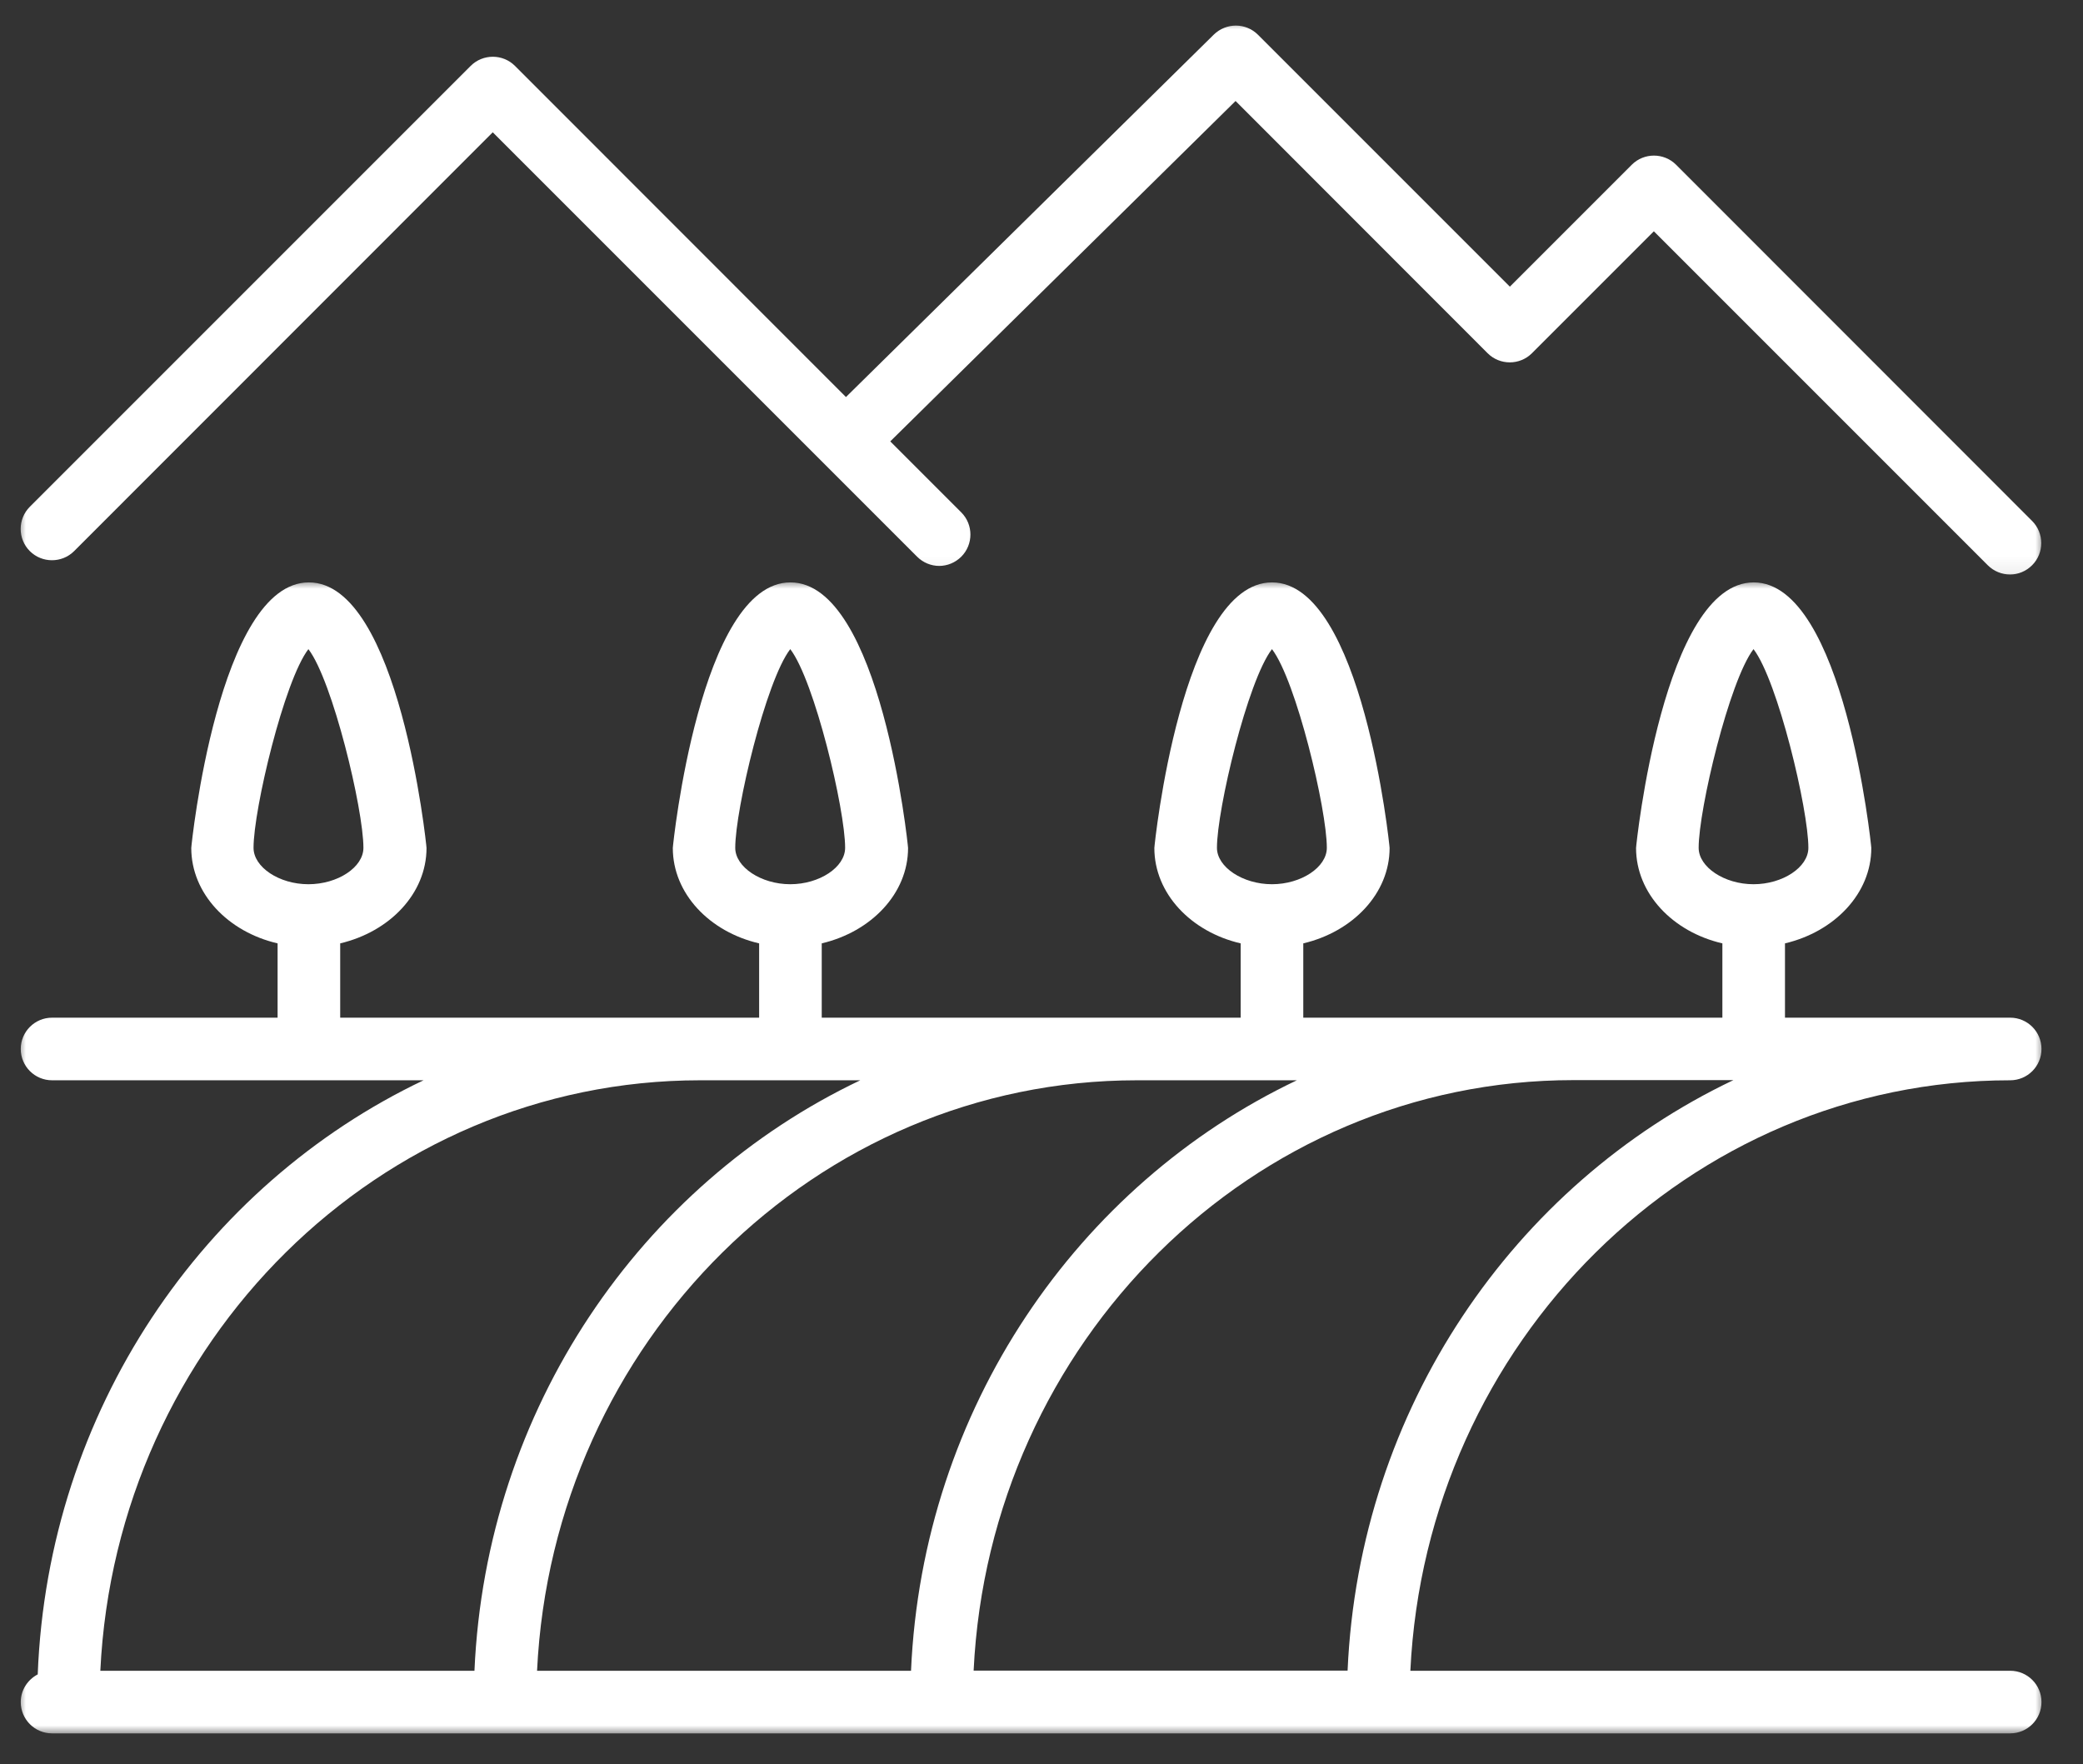 <?xml version="1.0" encoding="UTF-8"?><svg id="Layer_1" xmlns="http://www.w3.org/2000/svg" xmlns:xlink="http://www.w3.org/1999/xlink" viewBox="0 0 126.44 107.08"><rect x="0" y="0" width="126.44" height="107.08" fill="#333333" stroke="none"/><defs><style>.cls-1{mask:url(#mask);}.cls-2{mask:url(#mask-1);}.cls-3{fill:#fff;}</style><mask id="mask" x="1.06" y="1.27" width="123.06" height="33.96" maskUnits="userSpaceOnUse"><g id="mask0_26_3227"><path class="cls-3" d="M1.06,1.27h123.06v33.96H1.06V1.27Z"/></g></mask><mask id="mask-1" x="1.06" y="35.23" width="123.06" height="70.04" maskUnits="userSpaceOnUse"><g id="mask1_26_3227"><path class="cls-3" d="M1.06,35.23h123.06v70.04H1.06V35.23Z"/></g></mask></defs><g class="cls-1"><path class="cls-3" d="M4.5,33.45L29.91,8.03l20.09,20.09h0s0,0,0,0l5.67,5.67c.37.37.86.56,1.34.56s.97-.19,1.34-.56c.74-.74.74-1.95,0-2.69l-4.31-4.31,20.96-20.66,15.3,15.31c.74.74,1.95.74,2.69,0l7.4-7.4,20.27,20.27c.37.37.86.56,1.35.56s.97-.19,1.34-.56c.74-.74.74-1.95,0-2.69l-21.61-21.62c-.74-.74-1.95-.74-2.69,0l-7.4,7.4-15.29-15.29c-.74-.74-1.93-.74-2.68-.01l-22.33,22L31.26,4c-.74-.74-1.95-.74-2.69,0L1.81,30.76c-.74.74-.74,1.95,0,2.69.74.74,1.95.74,2.69,0Z"/></g><g class="cls-2"><path class="cls-3" d="M122.02,65.57c1.05,0,1.9-.85,1.9-1.9s-.85-1.9-1.9-1.9h-13.67v-4.51c3.01-.71,5.24-3.03,5.24-5.79,0-.16-1.66-16.12-7.14-16.12s-7.14,15.95-7.14,16.12c0,2.76,2.22,5.09,5.24,5.79v4.51h-25.44v-4.51c3.01-.71,5.24-3.03,5.24-5.79,0-.16-1.66-16.12-7.14-16.12s-7.14,15.95-7.14,16.12c0,2.76,2.22,5.09,5.24,5.79v4.51h-25.43v-4.51c3.01-.71,5.24-3.03,5.24-5.79,0-.16-1.66-16.12-7.14-16.12s-7.14,15.95-7.14,16.12c0,2.76,2.22,5.09,5.24,5.79v4.51h-25.43v-4.51c3.01-.71,5.24-3.03,5.24-5.79,0-.16-1.66-16.12-7.14-16.12s-7.14,15.95-7.14,16.12c0,2.76,2.22,5.09,5.24,5.79v4.51H3.16c-1.05,0-1.9.85-1.9,1.9s.85,1.9,1.9,1.9h22.55c-13.37,6.36-22.8,20.05-23.42,36.06-.61.32-1.03.95-1.03,1.68,0,1.05.85,1.9,1.9,1.9h118.86c1.05,0,1.9-.85,1.9-1.9s-.85-1.9-1.9-1.9h-36.41c.96-19.93,16.92-35.84,36.41-35.84ZM103.11,51.46c0-2.34,1.86-10.14,3.33-12.06,1.47,1.92,3.33,9.71,3.33,12.06,0,1.18-1.56,2.21-3.33,2.21s-3.33-1.04-3.33-2.21ZM73.87,51.46c0-2.34,1.86-10.14,3.34-12.06,1.47,1.92,3.33,9.71,3.33,12.06,0,1.18-1.56,2.21-3.33,2.21s-3.34-1.04-3.34-2.21ZM44.63,51.46c0-2.34,1.86-10.14,3.34-12.06,1.47,1.92,3.33,9.71,3.33,12.06,0,1.18-1.56,2.21-3.33,2.21s-3.34-1.04-3.34-2.21ZM15.39,51.46c0-2.34,1.86-10.14,3.33-12.06,1.47,1.92,3.34,9.71,3.34,12.06,0,1.18-1.56,2.21-3.34,2.21s-3.33-1.04-3.33-2.21ZM78.72,65.57c-13.31,6.33-22.72,19.93-23.42,35.84h-22.7c.96-19.93,16.92-35.84,36.41-35.84h9.71ZM42.51,65.57h9.71c-13.31,6.33-22.72,19.93-23.42,35.84H6.09c.96-19.93,16.93-35.84,36.41-35.84ZM81.8,101.4h-22.7c.96-19.93,16.92-35.84,36.41-35.84h9.71c-13.31,6.33-22.72,19.93-23.42,35.84Z"/></g></svg>